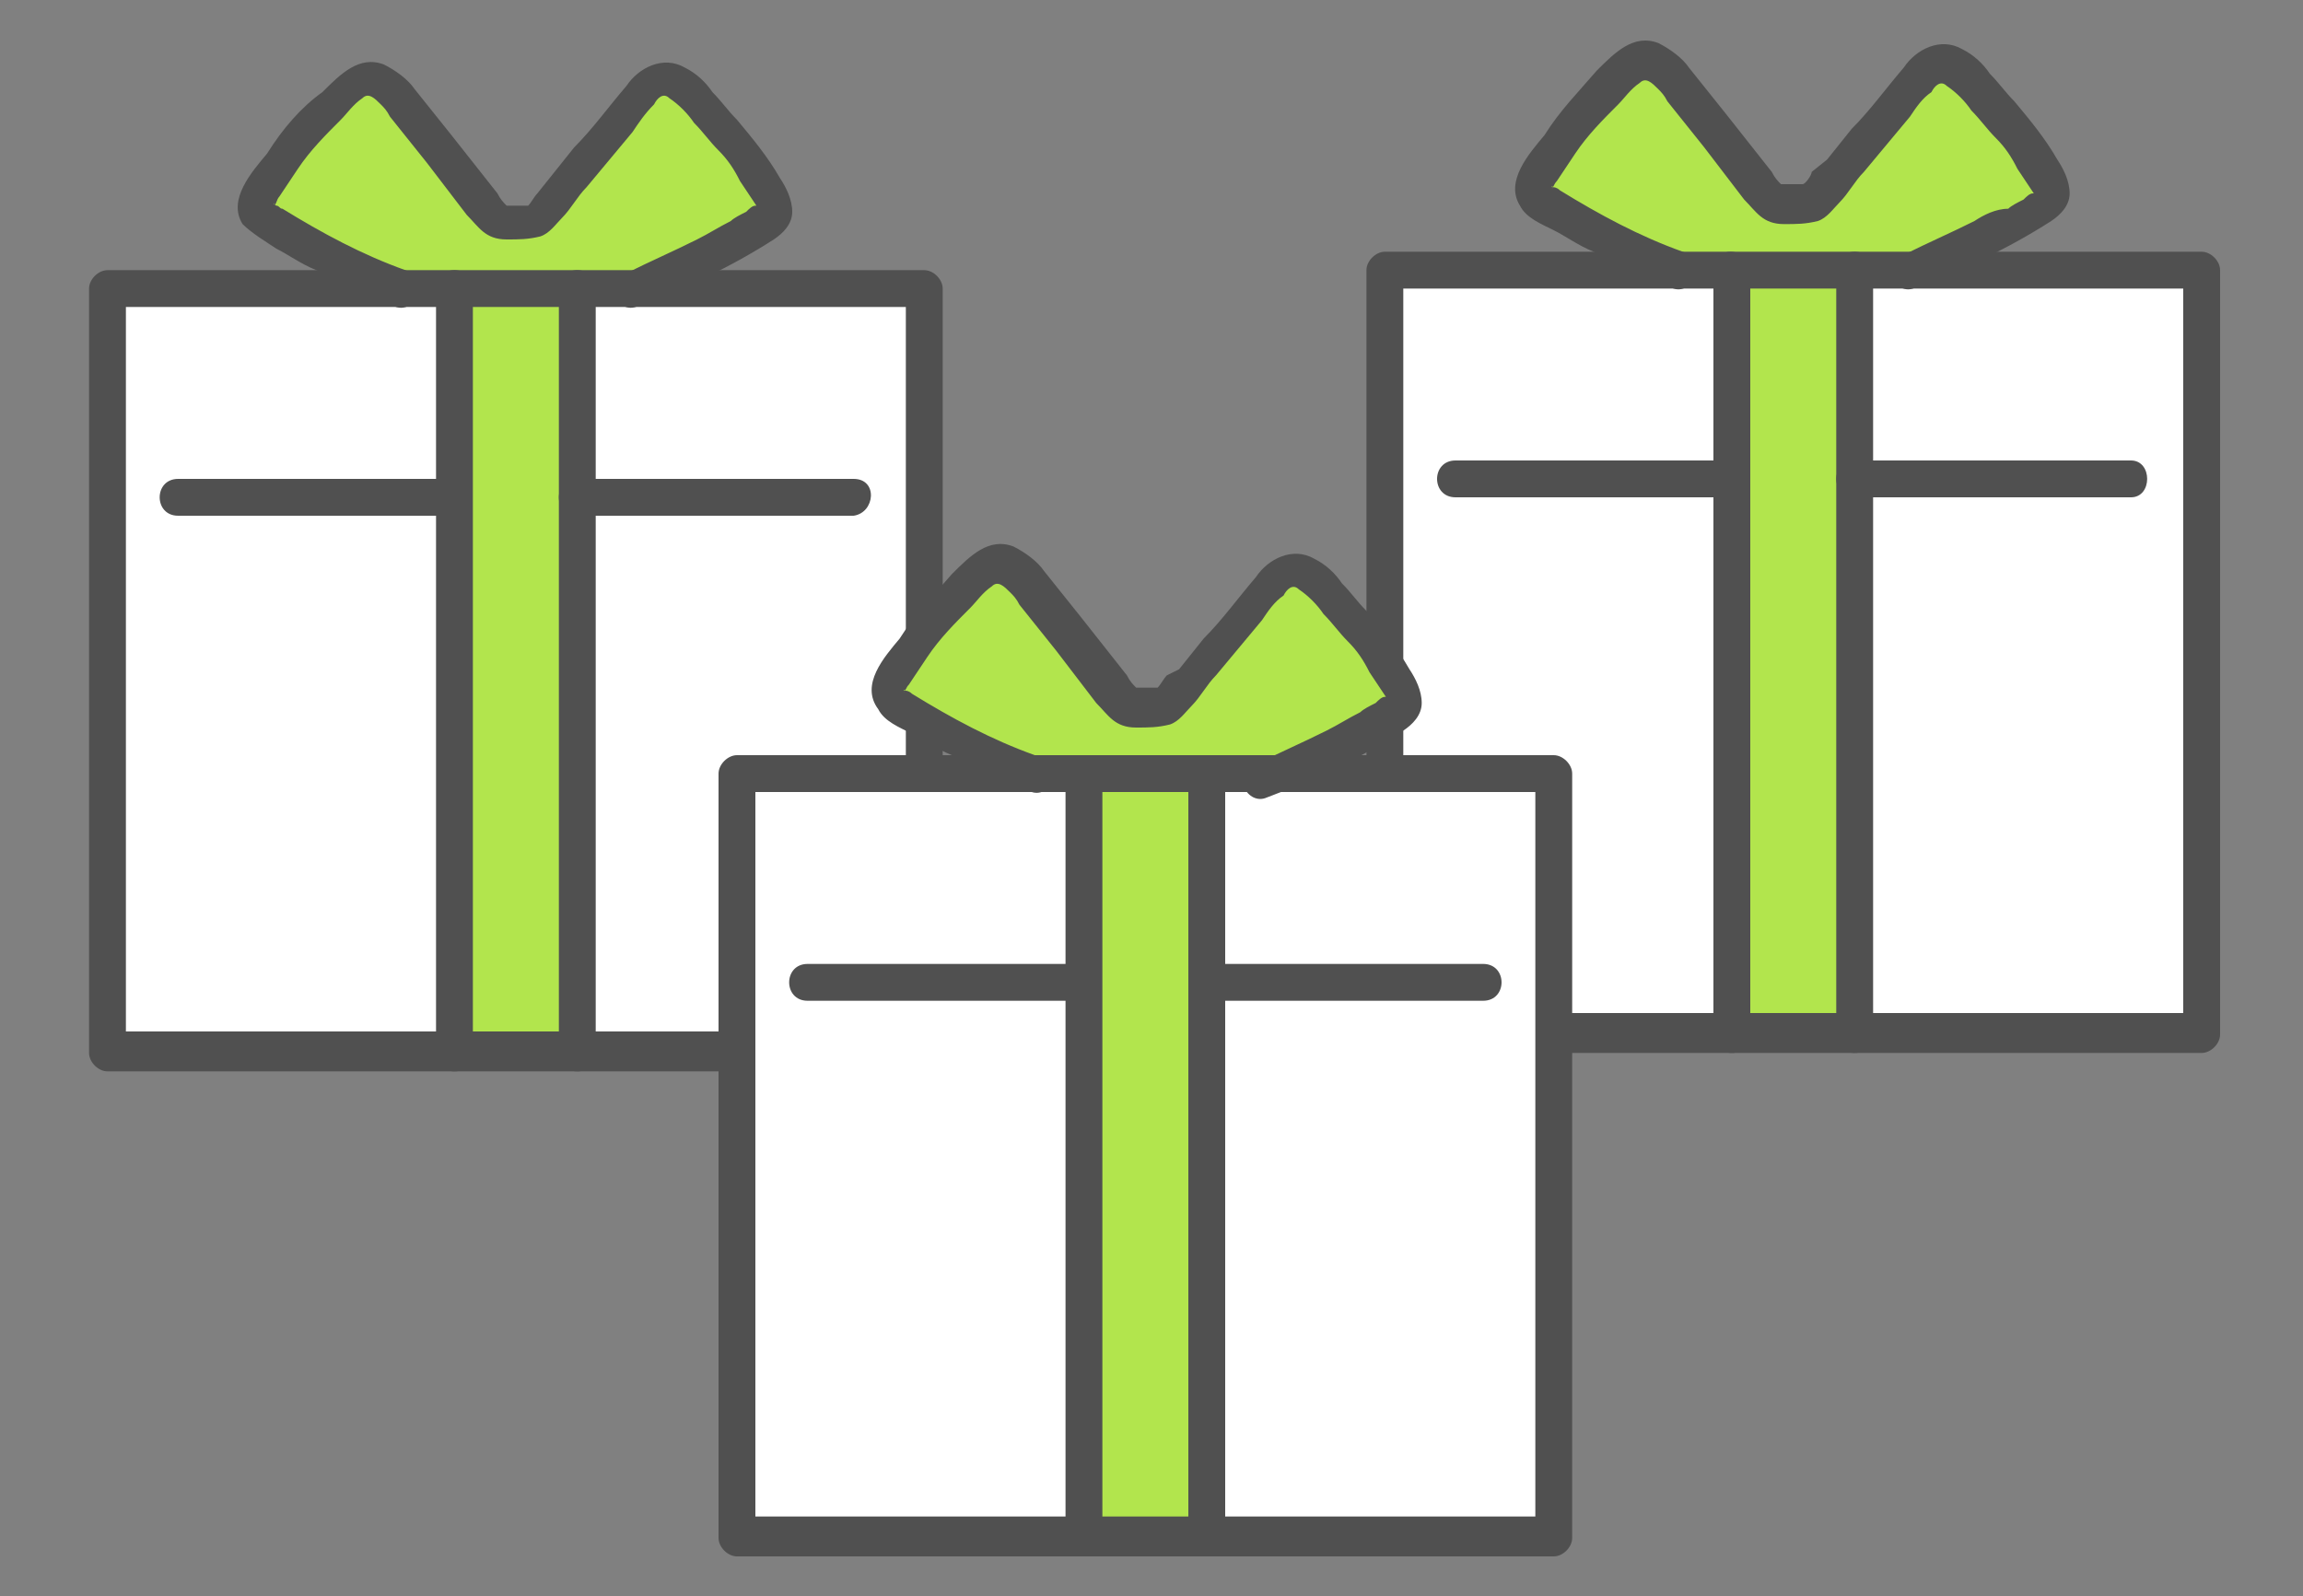 <?xml version="1.0" encoding="utf-8"?>
<!-- Generator: Adobe Illustrator 28.3.0, SVG Export Plug-In . SVG Version: 6.00 Build 0)  -->
<svg version="1.1" id="レイヤー_1" xmlns="http://www.w3.org/2000/svg" xmlns:xlink="http://www.w3.org/1999/xlink" x="0px"
	 y="0px" viewBox="0 0 75 52" style="enable-background:new 0 0 75 52;" xml:space="preserve">
<rect x="0" y="0" width="75" height="52" fill="#808080" stroke="none"/>
<style type="text/css">
	.st0{fill:none;}
	.st1{fill:#FFFFFF;}
	.st2{fill:#B2E54D;}
	.st3{fill:#505050;}
</style>
<rect class="st0" width="75" height="52"/>
<g>
	<g>
		<path class="st1" d="M71.7,9V8.8H45.1v24.9h26.6V9z"/>
		<path class="st2" d="M60.4,33.7V8.8h-4v24.9L60.4,33.7z"/>
		<path class="st2" d="M54.7,8.8c-1.5-0.6-3-1.3-4.4-2.2c-0.1-0.1-0.2-0.2-0.3-0.3c-0.1-0.2,0-0.5,0.2-0.7c0.8-1.2,1.7-2.3,2.6-3.3
			c0.2-0.2,0.4-0.3,0.6-0.4c0.4-0.1,0.8,0.3,1,0.6l3.1,3.8c0.1,0.1,0.3,0.2,0.4,0.2h0.7c0.2,0,0.3-0.1,0.4-0.2
			c1-1.3,2.1-2.5,3.1-3.8c0.3-0.3,0.6-0.7,1-0.6C63.6,2,63.8,2.1,64,2.3c1,1,1.9,2.1,2.6,3.3c0.1,0.2,0.3,0.5,0.2,0.7
			c-0.1,0.1-0.2,0.2-0.3,0.3c-1.4,0.9-2.9,1.6-4.4,2.2"/>
		<path class="st3" d="M69.4,15h-9c-0.8,0-0.8,1.2,0,1.2h9C70.1,16.2,70.1,15,69.4,15z"/>
		<path class="st3" d="M56.4,15h-9c-0.8,0-0.8,1.2,0,1.2h9C57.1,16.2,57.1,15,56.4,15z"/>
		<path class="st3" d="M72.3,9V8.8c0-0.3-0.3-0.6-0.6-0.6H45.1c-0.3,0-0.6,0.3-0.6,0.6v24.9c0,0.3,0.3,0.6,0.6,0.6h26.6
			c0.3,0,0.6-0.3,0.6-0.6V9c0-0.8-1.2-0.8-1.2,0v24.6l0.6-0.6H45.1l0.6,0.6V8.8l-0.6,0.6h26.6l-0.6-0.6V9C71.1,9.8,72.3,9.8,72.3,9z
			"/>
		<path class="st3" d="M54.8,8.2c-1.4-0.5-2.7-1.2-4-2c-0.1-0.1-0.2-0.1-0.2-0.1c-0.2,0,0.1-0.1-0.1,0.1c0.1-0.1,0.1-0.2,0.2-0.3
			c0.2-0.3,0.4-0.6,0.6-0.9c0.4-0.6,0.9-1.1,1.4-1.6c0.2-0.2,0.4-0.5,0.7-0.7c0.2-0.2,0.4,0,0.6,0.2c0.1,0.1,0.2,0.2,0.3,0.4
			l1.2,1.5l1.3,1.7c0.4,0.4,0.6,0.8,1.3,0.8c0.4,0,0.7,0,1.1-0.1c0.3-0.1,0.5-0.4,0.7-0.6c0.3-0.3,0.5-0.7,0.8-1l1.5-1.8
			c0.2-0.3,0.4-0.6,0.7-0.8c0.1-0.2,0.3-0.4,0.5-0.2c0.3,0.2,0.6,0.5,0.8,0.8c0.3,0.3,0.5,0.6,0.8,0.9c0.3,0.3,0.5,0.6,0.7,1
			c0.2,0.3,0.4,0.6,0.6,0.9c0-0.1,0.1-0.1-0.1-0.1c-0.1,0-0.2,0.1-0.3,0.2c-0.2,0.1-0.4,0.2-0.5,0.3C65,6.8,64.6,7,64.3,7.2
			c-0.8,0.4-1.5,0.7-2.3,1.1c-0.3,0.1-0.5,0.4-0.4,0.7c0.1,0.3,0.4,0.5,0.7,0.4c1.6-0.6,3.1-1.3,4.5-2.2c0.3-0.2,0.6-0.5,0.6-0.9
			c0-0.4-0.2-0.8-0.4-1.1c-0.4-0.7-0.9-1.3-1.4-1.9c-0.3-0.3-0.5-0.6-0.8-0.9c-0.2-0.3-0.5-0.6-0.9-0.8c-0.7-0.4-1.5,0-1.9,0.6
			c-0.6,0.7-1.1,1.4-1.7,2l-0.8,1L59,5.6C59,5.7,58.8,6,58.7,6c-0.1,0-0.3,0-0.4,0c-0.1,0-0.2,0-0.3,0c-0.1-0.1-0.2-0.2-0.3-0.4
			l-1.5-1.9c-0.4-0.5-0.8-1-1.2-1.5c-0.2-0.3-0.6-0.6-1-0.8c-0.8-0.3-1.4,0.3-2,0.9c-0.6,0.7-1.2,1.3-1.7,2.1
			C49.8,5,49,5.9,49.5,6.7c0.2,0.4,0.7,0.6,1.1,0.8c0.4,0.2,0.8,0.5,1.3,0.7c0.9,0.4,1.7,0.8,2.6,1.2c0.3,0.1,0.6-0.1,0.7-0.4
			C55.3,8.6,55.1,8.3,54.8,8.2L54.8,8.2z"/>
		<path class="st3" d="M55.8,8.8v24.9c0,0.8,1.2,0.8,1.2,0V8.8C56.9,8,55.8,8,55.8,8.8z"/>
		<path class="st3" d="M59.8,8.8v24.9c0,0.8,1.2,0.8,1.2,0V8.8C61,8,59.8,8,59.8,8.8L59.8,8.8z"/>
	</g>
	<g>
		<path class="st1" d="M30.1,9.6V9.4H3.5v24.9h26.6V9.6z"/>
		<path class="st2" d="M18.8,34.3V9.4h-4v24.9L18.8,34.3z"/>
		<path class="st2" d="M13.1,9.4c-1.5-0.6-3-1.3-4.4-2.2C8.6,7.1,8.5,7,8.4,6.9c-0.1-0.2,0-0.5,0.2-0.7c0.8-1.2,1.7-2.3,2.6-3.3
			c0.2-0.2,0.4-0.3,0.6-0.4c0.4-0.1,0.8,0.3,1,0.6L16,7c0.1,0.1,0.3,0.2,0.4,0.2h0.7c0.2,0,0.3-0.1,0.4-0.2c1-1.3,2.1-2.5,3.1-3.8
			c0.3-0.3,0.6-0.7,1-0.6c0.2,0.1,0.5,0.2,0.6,0.4c1,1,1.9,2.1,2.6,3.3c0.1,0.2,0.3,0.5,0.2,0.7C25.1,7,25,7.1,24.9,7.2
			C23.5,8,22,8.8,20.5,9.4"/>
		<path class="st3" d="M27.8,15.6h-9c-0.8,0-0.8,1.2,0,1.2h9C28.5,16.7,28.6,15.6,27.8,15.6z"/>
		<path class="st3" d="M14.8,15.6h-9c-0.8,0-0.8,1.2,0,1.2h9C15.5,16.7,15.5,15.6,14.8,15.6z"/>
		<path class="st3" d="M30.7,9.6V9.4c0-0.3-0.3-0.6-0.6-0.6H3.5c-0.3,0-0.6,0.3-0.6,0.6v24.9c0,0.3,0.3,0.6,0.6,0.6h26.6
			c0.3,0,0.6-0.3,0.6-0.6V9.6c0-0.8-1.2-0.8-1.2,0v24.6l0.6-0.6H3.5l0.6,0.6V9.4L3.5,10h26.6l-0.6-0.6v0.2
			C29.5,10.4,30.7,10.4,30.7,9.6z"/>
		<path class="st3" d="M13.2,8.8c-1.4-0.5-2.7-1.2-4-2C9.1,6.8,9.1,6.7,9,6.7C8.8,6.6,9,6.6,8.9,6.7C9,6.7,9,6.5,9.1,6.4
			c0.2-0.3,0.4-0.6,0.6-0.9c0.4-0.6,0.9-1.1,1.4-1.6c0.2-0.2,0.4-0.5,0.7-0.7c0.2-0.2,0.4,0,0.6,0.2c0.1,0.1,0.2,0.2,0.3,0.4
			l1.2,1.5l1.3,1.7c0.4,0.4,0.6,0.8,1.3,0.8c0.4,0,0.7,0,1.1-0.1c0.3-0.1,0.5-0.4,0.7-0.6c0.3-0.3,0.5-0.7,0.8-1l1.5-1.8
			C20.8,4,21,3.7,21.3,3.4c0.1-0.2,0.3-0.4,0.5-0.2c0.3,0.2,0.6,0.5,0.8,0.8c0.3,0.3,0.5,0.6,0.8,0.9c0.3,0.3,0.5,0.6,0.7,1
			c0.2,0.3,0.4,0.6,0.6,0.9c0-0.1,0.1-0.1-0.1-0.1c-0.1,0-0.2,0.1-0.3,0.2c-0.2,0.1-0.4,0.2-0.5,0.3c-0.4,0.2-0.7,0.4-1.1,0.6
			c-0.8,0.4-1.5,0.7-2.3,1.1c-0.3,0.1-0.5,0.4-0.4,0.7c0.1,0.3,0.4,0.5,0.7,0.4c1.6-0.6,3.1-1.3,4.5-2.2c0.3-0.2,0.6-0.5,0.6-0.9
			c0-0.4-0.2-0.8-0.4-1.1c-0.4-0.7-0.9-1.3-1.4-1.9c-0.3-0.3-0.5-0.6-0.8-0.9c-0.2-0.3-0.5-0.6-0.9-0.8c-0.7-0.4-1.5,0-1.9,0.6
			c-0.6,0.7-1.1,1.4-1.7,2l-0.8,1l-0.4,0.5c-0.1,0.1-0.2,0.3-0.3,0.4c-0.1,0-0.3,0-0.4,0c-0.1,0-0.2,0-0.3,0
			c-0.1-0.1-0.2-0.2-0.3-0.4l-1.5-1.9c-0.4-0.5-0.8-1-1.2-1.5c-0.2-0.3-0.6-0.6-1-0.8c-0.8-0.3-1.4,0.3-2,0.9C9.8,3.5,9.2,4.2,8.7,5
			C8.2,5.6,7.4,6.5,7.9,7.3C8.2,7.6,8.7,7.9,9,8.1c0.4,0.2,0.8,0.5,1.3,0.7c0.9,0.4,1.7,0.8,2.6,1.2c0.3,0.1,0.6-0.1,0.7-0.4
			C13.7,9.2,13.5,8.9,13.2,8.8L13.2,8.8z"/>
		<path class="st3" d="M14.2,9.4v24.9c0,0.8,1.2,0.8,1.2,0V9.4C15.4,8.6,14.2,8.6,14.2,9.4z"/>
		<path class="st3" d="M18.2,9.4v24.9c0,0.8,1.2,0.8,1.2,0V9.4C19.4,8.6,18.2,8.6,18.2,9.4L18.2,9.4z"/>
	</g>
	<g>
		<path class="st1" d="M50.6,25.4v-0.2H24v24.9h26.6V25.4z"/>
		<path class="st2" d="M39.3,50.1V25.2h-4v24.9L39.3,50.1z"/>
		<path class="st2" d="M33.6,25.2c-1.5-0.6-3-1.3-4.4-2.2c-0.1-0.1-0.2-0.2-0.3-0.3c-0.1-0.2,0-0.5,0.2-0.7c0.8-1.2,1.7-2.3,2.6-3.3
			c0.2-0.2,0.4-0.3,0.6-0.4c0.4-0.1,0.8,0.3,1,0.6l3.1,3.8c0.1,0.1,0.3,0.2,0.4,0.2h0.7c0.2,0,0.3-0.1,0.4-0.2
			c1-1.3,2.1-2.5,3.1-3.8c0.3-0.3,0.6-0.7,1-0.6c0.2,0.1,0.5,0.2,0.6,0.4c1,1,1.9,2.1,2.6,3.3c0.1,0.2,0.3,0.5,0.2,0.7
			c-0.1,0.1-0.2,0.2-0.3,0.3c-1.4,0.9-2.9,1.6-4.4,2.2"/>
		<path class="st3" d="M48.3,31.4h-9c-0.8,0-0.8,1.2,0,1.2h9C49.1,32.6,49.1,31.4,48.3,31.4z"/>
		<path class="st3" d="M35.3,31.4h-9c-0.8,0-0.8,1.2,0,1.2h9C36,32.6,36,31.4,35.3,31.4z"/>
		<path class="st3" d="M51.2,25.4v-0.2c0-0.3-0.3-0.6-0.6-0.6H24c-0.3,0-0.6,0.3-0.6,0.6v24.9c0,0.3,0.3,0.6,0.6,0.6h26.6
			c0.3,0,0.6-0.3,0.6-0.6V25.4c0-0.8-1.2-0.8-1.2,0v24.6l0.6-0.6H24l0.6,0.6V25.2L24,25.8h26.6L50,25.2v0.2
			C50,26.2,51.2,26.2,51.2,25.4z"/>
		<path class="st3" d="M33.7,24.6c-1.4-0.5-2.7-1.2-4-2c-0.1-0.1-0.2-0.1-0.2-0.1c-0.2,0,0.1-0.1-0.1,0.1c0.1-0.1,0.1-0.2,0.2-0.3
			c0.2-0.3,0.4-0.6,0.6-0.9c0.4-0.6,0.9-1.1,1.4-1.6c0.2-0.2,0.4-0.5,0.7-0.7c0.2-0.2,0.4,0,0.6,0.2c0.1,0.1,0.2,0.2,0.3,0.4
			l1.2,1.5l1.3,1.7c0.4,0.4,0.6,0.8,1.3,0.8c0.4,0,0.7,0,1.1-0.1c0.3-0.1,0.5-0.4,0.7-0.6c0.3-0.3,0.5-0.7,0.8-1l1.5-1.8
			c0.2-0.3,0.4-0.6,0.7-0.8c0.1-0.2,0.3-0.4,0.5-0.2c0.3,0.2,0.6,0.5,0.8,0.8c0.3,0.3,0.5,0.6,0.8,0.9c0.3,0.3,0.5,0.6,0.7,1
			c0.2,0.3,0.4,0.6,0.6,0.9c0-0.1,0.1-0.1-0.1-0.1c-0.1,0-0.2,0.1-0.3,0.2c-0.2,0.1-0.4,0.2-0.5,0.3c-0.4,0.2-0.7,0.4-1.1,0.6
			c-0.8,0.4-1.5,0.7-2.3,1.1c-0.3,0.1-0.5,0.4-0.4,0.7c0.1,0.3,0.4,0.5,0.7,0.4c1.6-0.6,3.1-1.3,4.5-2.2c0.3-0.2,0.6-0.5,0.6-0.9
			c0-0.4-0.2-0.8-0.4-1.1c-0.4-0.7-0.9-1.3-1.4-1.9c-0.3-0.3-0.5-0.6-0.8-0.9c-0.2-0.3-0.5-0.6-0.9-0.8c-0.7-0.4-1.5,0-1.9,0.6
			c-0.6,0.7-1.1,1.4-1.7,2l-0.8,1L38,22c-0.1,0.1-0.2,0.3-0.3,0.4c-0.1,0-0.3,0-0.4,0c-0.1,0-0.2,0-0.3,0c-0.1-0.1-0.2-0.2-0.3-0.4
			l-1.5-1.9c-0.4-0.5-0.8-1-1.2-1.5c-0.2-0.3-0.6-0.6-1-0.8c-0.8-0.3-1.4,0.3-2,0.9c-0.6,0.7-1.2,1.3-1.7,2.1
			c-0.5,0.6-1.3,1.5-0.7,2.3c0.2,0.4,0.7,0.6,1.1,0.8c0.4,0.2,0.8,0.5,1.3,0.7c0.9,0.4,1.7,0.8,2.6,1.2c0.3,0.1,0.6-0.1,0.7-0.4
			C34.2,25,34,24.7,33.7,24.6L33.7,24.6z"/>
		<path class="st3" d="M34.7,25.2v24.9c0,0.8,1.2,0.8,1.2,0V25.2C35.9,24.4,34.7,24.4,34.7,25.2z"/>
		<path class="st3" d="M38.7,25.2v24.9c0,0.8,1.2,0.8,1.2,0V25.2C39.9,24.4,38.7,24.4,38.7,25.2L38.7,25.2z"/>
	</g>
</g>
</svg>
